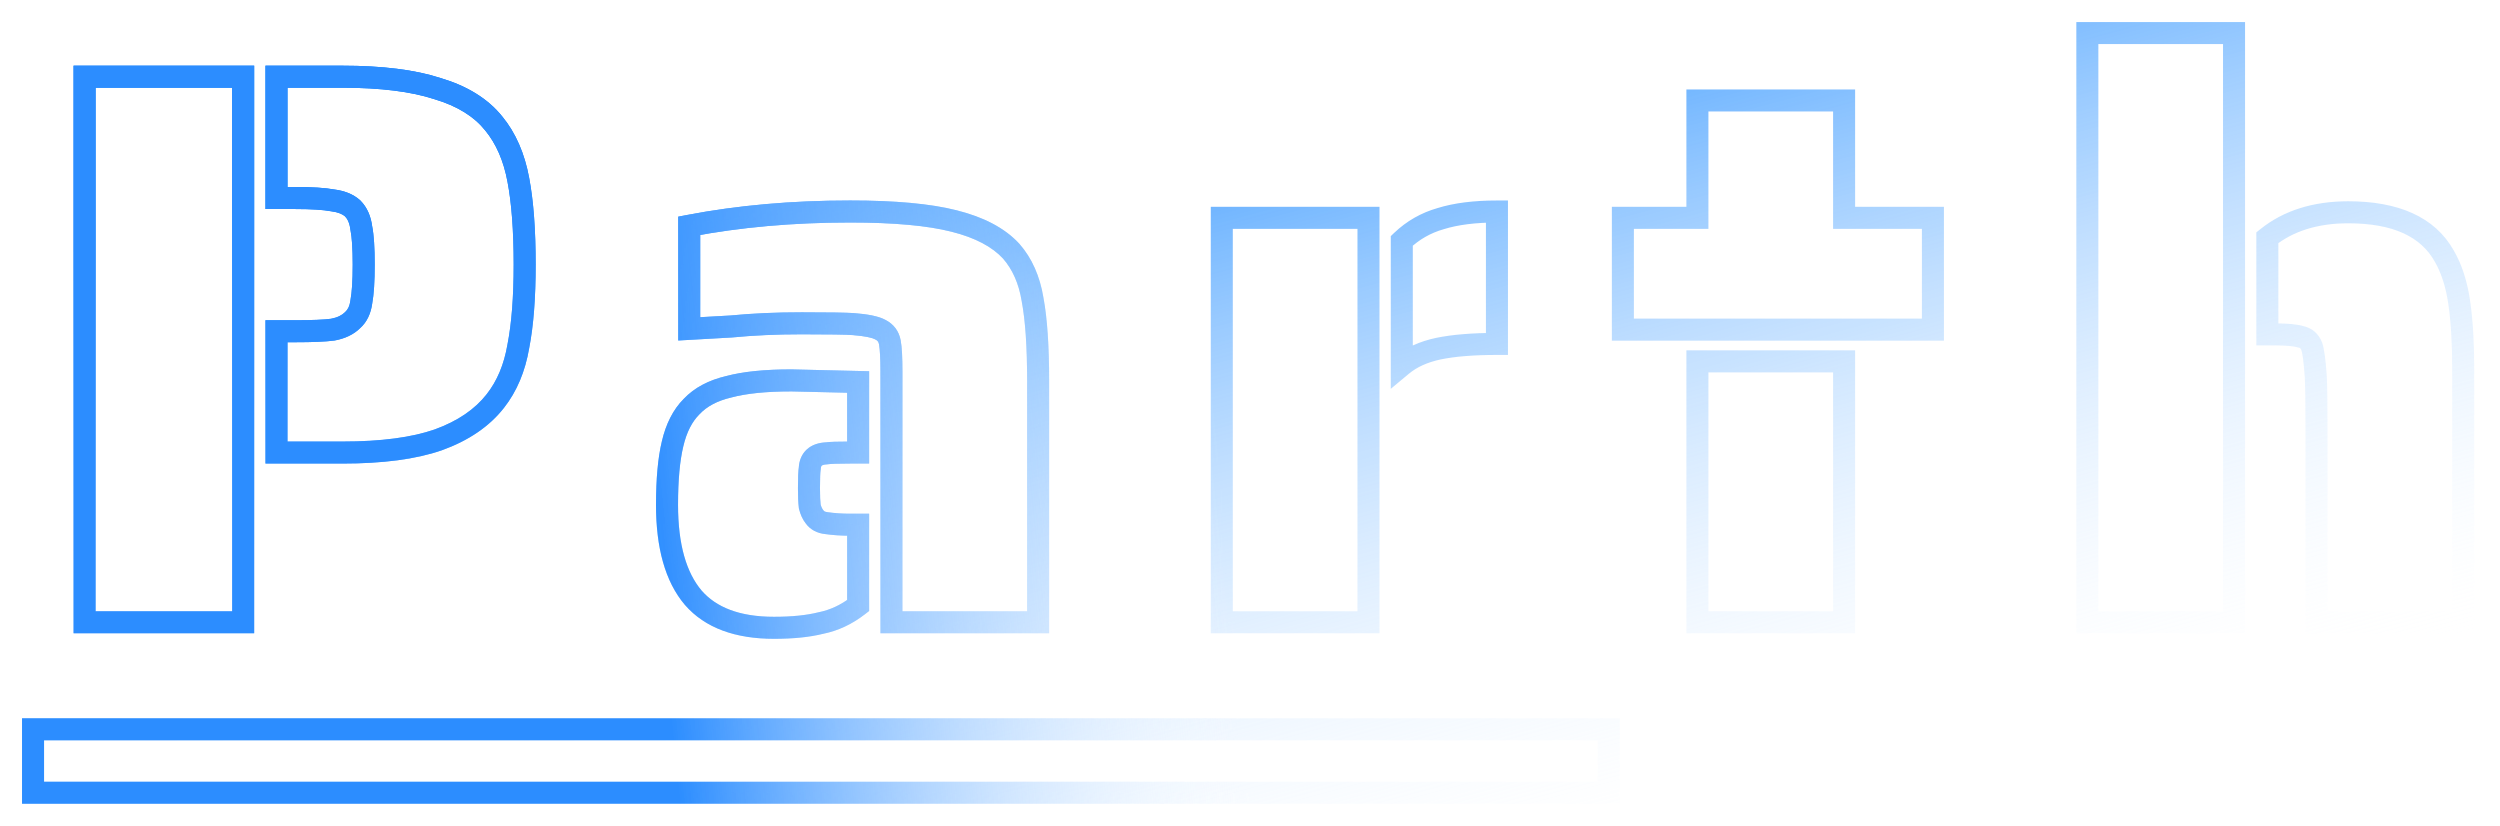 <svg width="454" height="150" viewBox="0 0 454 150" fill="none" xmlns="http://www.w3.org/2000/svg">
<g filter="url(#filter0_d)">
<path d="M15.36 9.928H44.16V109H15.36V9.928ZM50.208 56.152H53.664C56.736 56.152 58.992 56.056 60.432 55.864C61.968 55.576 63.168 55 64.032 54.136C64.896 53.368 65.424 52.264 65.616 50.824C65.904 49.288 66.048 47.032 66.048 44.056C66.048 41.08 65.904 38.872 65.616 37.432C65.424 35.896 64.896 34.696 64.032 33.832C63.168 33.064 61.968 32.584 60.432 32.392C58.896 32.104 56.64 31.96 53.664 31.96H50.208V9.928H62.16C69.264 9.928 75.024 10.648 79.44 12.088C83.952 13.432 87.36 15.544 89.664 18.424C91.872 21.112 93.36 24.52 94.128 28.648C94.896 32.68 95.28 37.816 95.28 44.056C95.28 50.008 94.896 54.952 94.128 58.888C93.456 62.824 92.064 66.136 89.952 68.824C87.552 71.896 84.096 74.248 79.584 75.88C75.168 77.416 69.36 78.184 62.16 78.184H50.208V56.152ZM161.885 63.496C161.885 61 161.789 59.224 161.597 58.168C161.405 57.112 160.829 56.344 159.869 55.864C159.005 55.384 157.373 55.048 154.973 54.856C153.533 54.76 150.413 54.712 145.613 54.712C141.004 54.712 136.732 54.904 132.796 55.288L125.164 55.72V37C134.188 35.272 143.932 34.408 154.396 34.408C162.461 34.408 168.749 34.984 173.261 36.136C177.869 37.288 181.325 39.112 183.629 41.608C185.645 43.912 186.941 46.84 187.517 50.392C188.189 53.944 188.525 58.888 188.525 65.224V109H161.885V63.496ZM140.572 110.008C133.948 110.008 129.052 108.184 125.884 104.536C122.716 100.792 121.132 95.176 121.132 87.688C121.132 83.08 121.468 79.384 122.14 76.6C122.812 73.72 123.964 71.464 125.596 69.832C127.228 68.104 129.484 66.904 132.364 66.232C135.244 65.464 139.036 65.08 143.74 65.08L155.837 65.368V78.184H154.396C152.189 78.184 150.749 78.232 150.077 78.328C148.157 78.424 147.148 79.336 147.052 81.064C146.957 81.64 146.909 82.84 146.909 84.664C146.909 86.104 146.957 87.208 147.052 87.976C147.244 88.744 147.533 89.368 147.917 89.848C148.397 90.52 149.117 90.904 150.077 91C151.42 91.192 152.86 91.288 154.396 91.288H155.837V105.976C153.725 107.608 151.469 108.664 149.069 109.144C146.765 109.72 143.933 110.008 140.572 110.008ZM254.565 39.736C256.581 37.816 258.933 36.472 261.621 35.704C264.405 34.84 267.813 34.408 271.845 34.408V58.456C267.525 58.456 263.973 58.744 261.189 59.32C258.501 59.896 256.293 60.904 254.565 62.344V39.736ZM221.877 35.56H248.517V109H221.877V35.56ZM294.713 35.56H308.249V14.248H334.889V35.56H351.017V55.864H294.713V35.56ZM308.249 61.624H334.889V109H308.249V61.624ZM379.062 2.008H405.702V109H379.062V2.008ZM420.678 74.296C420.678 69.208 420.63 65.848 420.534 64.216C420.342 61.528 420.102 59.752 419.814 58.888C419.43 57.928 418.758 57.352 417.798 57.16C416.838 56.872 415.302 56.728 413.19 56.728H411.75V39.16C415.59 36.088 420.486 34.552 426.438 34.552C435.078 34.552 440.886 37.192 443.862 42.472C445.206 44.776 446.118 47.608 446.598 50.968C447.078 54.232 447.318 58.264 447.318 63.064V109H420.678V74.296Z" fill="white"/>
<path d="M6 128.44H292.149V139.96H6V128.44Z" fill="white"/>
<path d="M15.36 9.928V7.928H13.36V9.928H15.36ZM44.16 9.928H46.16V7.928H44.16V9.928ZM44.16 109V111H46.16V109H44.16ZM15.36 109H13.36V111H15.36V109ZM50.208 56.152V54.152H48.208V56.152H50.208ZM60.432 55.864L60.696 57.846L60.749 57.84L60.801 57.83L60.432 55.864ZM64.032 54.136L62.703 52.641L62.659 52.68L62.618 52.722L64.032 54.136ZM65.616 50.824L63.65 50.455L63.641 50.507L63.633 50.56L65.616 50.824ZM65.616 37.432L63.631 37.68L63.641 37.753L63.655 37.824L65.616 37.432ZM64.032 33.832L65.446 32.418L65.405 32.376L65.361 32.337L64.032 33.832ZM60.432 32.392L60.063 34.358L60.123 34.369L60.184 34.377L60.432 32.392ZM50.208 31.96H48.208V33.96H50.208V31.96ZM50.208 9.928V7.928H48.208V9.928H50.208ZM79.44 12.088L78.82 13.989L78.844 13.997L78.869 14.005L79.44 12.088ZM89.664 18.424L88.102 19.673L88.11 19.683L88.119 19.694L89.664 18.424ZM94.128 28.648L92.162 29.014L92.163 29.022L94.128 28.648ZM94.128 58.888L92.165 58.505L92.16 58.528L92.156 58.551L94.128 58.888ZM89.952 68.824L88.379 67.588L88.376 67.593L89.952 68.824ZM79.584 75.88L80.241 77.769L80.253 77.765L80.264 77.761L79.584 75.88ZM50.208 78.184H48.208V80.184H50.208V78.184ZM15.36 11.928H44.16V7.928H15.36V11.928ZM42.16 9.928V109H46.16V9.928H42.16ZM44.16 107H15.36V111H44.16V107ZM17.36 109V9.928H13.36V109H17.36ZM50.208 58.152H53.664V54.152H50.208V58.152ZM53.664 58.152C56.75 58.152 59.117 58.057 60.696 57.846L60.168 53.882C58.867 54.055 56.722 54.152 53.664 54.152V58.152ZM60.801 57.83C62.623 57.488 64.227 56.769 65.446 55.55L62.618 52.722C62.109 53.231 61.313 53.664 60.063 53.898L60.801 57.83ZM65.361 55.631C66.668 54.469 67.36 52.878 67.599 51.088L63.633 50.56C63.488 51.65 63.124 52.267 62.703 52.641L65.361 55.631ZM67.582 51.193C67.905 49.471 68.048 47.066 68.048 44.056H64.048C64.048 46.998 63.903 49.105 63.65 50.455L67.582 51.193ZM68.048 44.056C68.048 41.053 67.906 38.682 67.577 37.04L63.655 37.824C63.902 39.062 64.048 41.106 64.048 44.056H68.048ZM67.601 37.184C67.368 35.326 66.7 33.672 65.446 32.418L62.618 35.246C63.092 35.72 63.48 36.466 63.631 37.68L67.601 37.184ZM65.361 32.337C64.107 31.223 62.484 30.633 60.68 30.407L60.184 34.377C61.452 34.535 62.229 34.905 62.703 35.327L65.361 32.337ZM60.801 30.426C59.079 30.103 56.674 29.96 53.664 29.96V33.96C56.606 33.96 58.713 34.105 60.063 34.358L60.801 30.426ZM53.664 29.96H50.208V33.96H53.664V29.96ZM52.208 31.96V9.928H48.208V31.96H52.208ZM50.208 11.928H62.16V7.928H50.208V11.928ZM62.16 11.928C69.153 11.928 74.681 12.64 78.82 13.989L80.06 10.187C75.367 8.656 69.375 7.928 62.16 7.928V11.928ZM78.869 14.005C83.098 15.265 86.115 17.189 88.102 19.673L91.226 17.175C88.605 13.899 84.806 11.599 80.011 10.171L78.869 14.005ZM88.119 19.694C90.072 22.072 91.443 25.149 92.162 29.014L96.094 28.282C95.277 23.891 93.672 20.152 91.21 17.154L88.119 19.694ZM92.163 29.022C92.899 32.885 93.28 37.884 93.28 44.056H97.28C97.28 37.748 96.893 32.475 96.093 28.274L92.163 29.022ZM93.28 44.056C93.28 49.935 92.9 54.74 92.165 58.505L96.091 59.271C96.892 55.164 97.28 50.081 97.28 44.056H93.28ZM92.156 58.551C91.531 62.215 90.254 65.203 88.379 67.588L91.525 70.06C93.874 67.069 95.381 63.433 96.1 59.225L92.156 58.551ZM88.376 67.593C86.256 70.307 83.144 72.466 78.904 73.999L80.264 77.761C85.048 76.03 88.848 73.485 91.528 70.055L88.376 67.593ZM78.927 73.991C74.804 75.425 69.244 76.184 62.16 76.184V80.184C69.476 80.184 75.532 79.407 80.241 77.769L78.927 73.991ZM62.16 76.184H50.208V80.184H62.16V76.184ZM52.208 78.184V56.152H48.208V78.184H52.208ZM159.869 55.864L158.897 57.612L158.935 57.633L158.974 57.653L159.869 55.864ZM154.973 54.856L155.132 52.862L155.119 52.861L155.106 52.86L154.973 54.856ZM132.796 55.288L132.91 57.285L132.95 57.282L132.991 57.279L132.796 55.288ZM125.164 55.72H123.164V57.836L125.278 57.717L125.164 55.72ZM125.164 37L124.788 35.036L123.164 35.347V37H125.164ZM173.261 36.136L172.766 38.074L172.775 38.076L173.261 36.136ZM183.629 41.608L185.134 40.291L185.116 40.271L185.098 40.251L183.629 41.608ZM187.517 50.392L185.542 50.712L185.546 50.738L185.551 50.764L187.517 50.392ZM188.525 109V111H190.525V109H188.525ZM161.885 109H159.885V111H161.885V109ZM125.884 104.536L124.358 105.828L124.366 105.838L124.374 105.847L125.884 104.536ZM122.14 76.6L124.085 77.069L124.086 77.062L124.088 77.055L122.14 76.6ZM125.596 69.832L127.011 71.246L127.031 71.226L127.051 71.205L125.596 69.832ZM132.364 66.232L132.819 68.18L132.85 68.173L132.88 68.165L132.364 66.232ZM143.74 65.08L143.788 63.081L143.764 63.08H143.74V65.08ZM155.837 65.368H157.837V63.415L155.884 63.369L155.837 65.368ZM155.837 78.184V80.184H157.837V78.184H155.837ZM150.077 78.328L150.176 80.326L150.268 80.321L150.359 80.308L150.077 78.328ZM147.052 81.064L149.025 81.393L149.043 81.284L149.049 81.175L147.052 81.064ZM147.052 87.976L145.068 88.224L145.083 88.344L145.112 88.461L147.052 87.976ZM147.917 89.848L149.544 88.686L149.512 88.641L149.478 88.599L147.917 89.848ZM150.077 91L150.359 89.02L150.318 89.014L150.276 89.01L150.077 91ZM155.837 91.288H157.837V89.288H155.837V91.288ZM155.837 105.976L157.059 107.559L157.837 106.958V105.976H155.837ZM149.069 109.144L148.676 107.183L148.63 107.192L148.583 107.204L149.069 109.144ZM163.885 63.496C163.885 60.995 163.791 59.06 163.564 57.81L159.629 58.526C159.786 59.388 159.885 61.005 159.885 63.496H163.885ZM163.564 57.81C163.26 56.135 162.286 54.837 160.763 54.075L158.974 57.653C159.371 57.851 159.549 58.089 159.629 58.526L163.564 57.81ZM160.84 54.116C159.555 53.402 157.52 53.053 155.132 52.862L154.813 56.85C157.225 57.043 158.454 57.366 158.897 57.612L160.84 54.116ZM155.106 52.86C153.586 52.759 150.396 52.712 145.613 52.712V56.712C150.429 56.712 153.479 56.761 154.839 56.852L155.106 52.86ZM145.613 52.712C140.95 52.712 136.612 52.906 132.602 53.297L132.991 57.279C136.853 56.902 141.059 56.712 145.613 56.712V52.712ZM132.683 53.291L125.051 53.723L125.278 57.717L132.91 57.285L132.683 53.291ZM127.164 55.72V37H123.164V55.72H127.164ZM125.541 38.964C134.425 37.263 144.042 36.408 154.396 36.408V32.408C143.823 32.408 133.952 33.281 124.788 35.036L125.541 38.964ZM154.396 36.408C162.396 36.408 168.491 36.983 172.766 38.074L173.755 34.198C169.006 32.986 162.525 32.408 154.396 32.408V36.408ZM172.775 38.076C177.15 39.17 180.205 40.848 182.159 42.965L185.098 40.251C182.444 37.376 178.587 35.406 173.746 34.196L172.775 38.076ZM182.123 42.925C183.852 44.901 185.016 47.464 185.542 50.712L189.491 50.072C188.865 46.216 187.437 42.923 185.134 40.291L182.123 42.925ZM185.551 50.764C186.189 54.135 186.525 58.935 186.525 65.224H190.525C190.525 58.841 190.188 53.753 189.482 50.02L185.551 50.764ZM186.525 65.224V109H190.525V65.224H186.525ZM188.525 107H161.885V111H188.525V107ZM163.885 109V63.496H159.885V109H163.885ZM140.572 108.008C134.303 108.008 130.057 106.29 127.395 103.225L124.374 105.847C128.048 110.078 133.594 112.008 140.572 112.008V108.008ZM127.411 103.244C124.674 100.009 123.132 94.942 123.132 87.688H119.132C119.132 95.41 120.759 101.575 124.358 105.828L127.411 103.244ZM123.132 87.688C123.132 83.155 123.465 79.636 124.085 77.069L120.196 76.131C119.472 79.132 119.132 83.005 119.132 87.688H123.132ZM124.088 77.055C124.699 74.437 125.707 72.55 127.011 71.246L124.182 68.418C122.222 70.378 120.926 73.003 120.193 76.145L124.088 77.055ZM127.051 71.205C128.354 69.825 130.228 68.784 132.819 68.18L131.91 64.284C128.741 65.024 126.103 66.383 124.142 68.459L127.051 71.205ZM132.88 68.165C135.524 67.459 139.123 67.08 143.74 67.08V63.08C138.95 63.08 134.965 63.469 131.849 64.299L132.88 68.165ZM143.693 67.079L155.789 67.367L155.884 63.369L143.788 63.081L143.693 67.079ZM153.837 65.368V78.184H157.837V65.368H153.837ZM155.837 76.184H154.396V80.184H155.837V76.184ZM154.396 76.184C152.221 76.184 150.633 76.228 149.794 76.348L150.359 80.308C150.864 80.236 152.156 80.184 154.396 80.184V76.184ZM149.977 76.331C148.743 76.392 147.502 76.729 146.539 77.601C145.545 78.5 145.124 79.714 145.056 80.953L149.049 81.175C149.077 80.686 149.208 80.58 149.222 80.567C149.267 80.527 149.49 80.36 150.176 80.326L149.977 76.331ZM145.08 80.735C144.952 81.503 144.909 82.873 144.909 84.664H148.909C148.909 82.807 148.961 81.777 149.025 81.393L145.08 80.735ZM144.909 84.664C144.909 86.129 144.956 87.332 145.068 88.224L149.037 87.728C148.957 87.084 148.909 86.079 148.909 84.664H144.909ZM145.112 88.461C145.355 89.431 145.747 90.338 146.355 91.097L149.478 88.599C149.318 88.398 149.134 88.057 148.993 87.491L145.112 88.461ZM146.289 91.01C147.161 92.232 148.451 92.847 149.877 92.99L150.276 89.01C149.782 88.961 149.632 88.808 149.544 88.686L146.289 91.01ZM149.794 92.98C151.243 93.187 152.778 93.288 154.396 93.288V89.288C152.943 89.288 151.598 89.197 150.359 89.02L149.794 92.98ZM154.396 93.288H155.837V89.288H154.396V93.288ZM153.837 91.288V105.976H157.837V91.288H153.837ZM154.614 104.393C152.723 105.854 150.747 106.769 148.676 107.183L149.461 111.105C152.19 110.559 154.726 109.362 157.059 107.559L154.614 104.393ZM148.583 107.204C146.488 107.727 143.831 108.008 140.572 108.008V112.008C144.034 112.008 147.041 111.713 149.554 111.084L148.583 107.204ZM254.565 39.736L253.186 38.288L252.565 38.879V39.736H254.565ZM261.621 35.704L262.171 37.627L262.193 37.621L262.214 37.614L261.621 35.704ZM271.845 34.408H273.845V32.408H271.845V34.408ZM271.845 58.456V60.456H273.845V58.456H271.845ZM261.189 59.32L260.784 57.361L260.777 57.363L260.77 57.364L261.189 59.32ZM254.565 62.344H252.565V66.614L255.846 63.88L254.565 62.344ZM221.877 35.56V33.56H219.877V35.56H221.877ZM248.517 35.56H250.517V33.56H248.517V35.56ZM248.517 109V111H250.517V109H248.517ZM221.877 109H219.877V111H221.877V109ZM255.945 41.184C257.725 39.488 259.792 38.307 262.171 37.627L261.072 33.781C258.074 34.637 255.437 36.144 253.186 38.288L255.945 41.184ZM262.214 37.614C264.748 36.828 267.943 36.408 271.845 36.408V32.408C267.683 32.408 264.062 32.852 261.029 33.794L262.214 37.614ZM269.845 34.408V58.456H273.845V34.408H269.845ZM271.845 56.456C267.452 56.456 263.751 56.748 260.784 57.361L261.595 61.279C264.196 60.74 267.599 60.456 271.845 60.456V56.456ZM260.77 57.364C257.835 57.993 255.311 59.119 253.285 60.808L255.846 63.88C257.275 62.689 259.168 61.799 261.608 61.276L260.77 57.364ZM256.565 62.344V39.736H252.565V62.344H256.565ZM221.877 37.56H248.517V33.56H221.877V37.56ZM246.517 35.56V109H250.517V35.56H246.517ZM248.517 107H221.877V111H248.517V107ZM223.877 109V35.56H219.877V109H223.877ZM294.713 35.56V33.56H292.713V35.56H294.713ZM308.249 35.56V37.56H310.249V35.56H308.249ZM308.249 14.248V12.248H306.249V14.248H308.249ZM334.889 14.248H336.889V12.248H334.889V14.248ZM334.889 35.56H332.889V37.56H334.889V35.56ZM351.017 35.56H353.017V33.56H351.017V35.56ZM351.017 55.864V57.864H353.017V55.864H351.017ZM294.713 55.864H292.713V57.864H294.713V55.864ZM308.249 61.624V59.624H306.249V61.624H308.249ZM334.889 61.624H336.889V59.624H334.889V61.624ZM334.889 109V111H336.889V109H334.889ZM308.249 109H306.249V111H308.249V109ZM294.713 37.56H308.249V33.56H294.713V37.56ZM310.249 35.56V14.248H306.249V35.56H310.249ZM308.249 16.248H334.889V12.248H308.249V16.248ZM332.889 14.248V35.56H336.889V14.248H332.889ZM334.889 37.56H351.017V33.56H334.889V37.56ZM349.017 35.56V55.864H353.017V35.56H349.017ZM351.017 53.864H294.713V57.864H351.017V53.864ZM296.713 55.864V35.56H292.713V55.864H296.713ZM308.249 63.624H334.889V59.624H308.249V63.624ZM332.889 61.624V109H336.889V61.624H332.889ZM334.889 107H308.249V111H334.889V107ZM310.249 109V61.624H306.249V109H310.249ZM379.062 2.008V0.008H377.062V2.008H379.062ZM405.702 2.008H407.702V0.008H405.702V2.008ZM405.702 109V111H407.702V109H405.702ZM379.062 109H377.062V111H379.062V109ZM420.534 64.216L422.531 64.099L422.53 64.086L422.529 64.073L420.534 64.216ZM419.814 58.888L421.712 58.255L421.693 58.2L421.671 58.145L419.814 58.888ZM417.798 57.16L417.224 59.076L417.314 59.103L417.406 59.121L417.798 57.16ZM411.75 56.728H409.75V58.728H411.75V56.728ZM411.75 39.16L410.501 37.598L409.75 38.199V39.16H411.75ZM443.862 42.472L442.12 43.454L442.127 43.467L442.135 43.48L443.862 42.472ZM446.598 50.968L444.618 51.251L444.62 51.259L446.598 50.968ZM447.318 109V111H449.318V109H447.318ZM420.678 109H418.678V111H420.678V109ZM379.062 4.008H405.702V0.008H379.062V4.008ZM403.702 2.008V109H407.702V2.008H403.702ZM405.702 107H379.062V111H405.702V107ZM381.062 109V2.008H377.062V109H381.062ZM422.678 74.296C422.678 69.219 422.631 65.799 422.531 64.099L418.538 64.333C418.63 65.897 418.678 69.197 418.678 74.296H422.678ZM422.529 64.073C422.34 61.427 422.092 59.398 421.712 58.255L417.917 59.52C418.112 60.106 418.345 61.629 418.539 64.359L422.529 64.073ZM421.671 58.145C421.053 56.6 419.857 55.532 418.191 55.199L417.406 59.121C417.66 59.172 417.808 59.256 417.957 59.631L421.671 58.145ZM418.373 55.244C417.116 54.867 415.331 54.728 413.19 54.728V58.728C415.274 58.728 416.561 58.877 417.224 59.076L418.373 55.244ZM413.19 54.728H411.75V58.728H413.19V54.728ZM413.75 56.728V39.16H409.75V56.728H413.75ZM413 40.722C416.415 37.989 420.842 36.552 426.438 36.552V32.552C420.131 32.552 414.766 34.187 410.501 37.598L413 40.722ZM426.438 36.552C434.699 36.552 439.64 39.053 442.12 43.454L445.605 41.49C442.133 35.331 435.458 32.552 426.438 32.552V36.552ZM442.135 43.48C443.319 45.509 444.165 48.08 444.618 51.251L448.578 50.685C448.071 47.136 447.094 44.043 445.59 41.464L442.135 43.48ZM444.62 51.259C445.081 54.394 445.318 58.322 445.318 63.064H449.318C449.318 58.206 449.076 54.07 448.577 50.677L444.62 51.259ZM445.318 63.064V109H449.318V63.064H445.318ZM447.318 107H420.678V111H447.318V107ZM422.678 109V74.296H418.678V109H422.678Z" fill="url(#paint0_linear)"/>
<path d="M15.36 9.928V7.928H13.36V9.928H15.36ZM44.16 9.928H46.16V7.928H44.16V9.928ZM44.16 109V111H46.16V109H44.16ZM15.36 109H13.36V111H15.36V109ZM50.208 56.152V54.152H48.208V56.152H50.208ZM60.432 55.864L60.696 57.846L60.749 57.84L60.801 57.83L60.432 55.864ZM64.032 54.136L62.703 52.641L62.659 52.68L62.618 52.722L64.032 54.136ZM65.616 50.824L63.65 50.455L63.641 50.507L63.633 50.56L65.616 50.824ZM65.616 37.432L63.631 37.68L63.641 37.753L63.655 37.824L65.616 37.432ZM64.032 33.832L65.446 32.418L65.405 32.376L65.361 32.337L64.032 33.832ZM60.432 32.392L60.063 34.358L60.123 34.369L60.184 34.377L60.432 32.392ZM50.208 31.96H48.208V33.96H50.208V31.96ZM50.208 9.928V7.928H48.208V9.928H50.208ZM79.44 12.088L78.82 13.989L78.844 13.997L78.869 14.005L79.44 12.088ZM89.664 18.424L88.102 19.673L88.11 19.683L88.119 19.694L89.664 18.424ZM94.128 28.648L92.162 29.014L92.163 29.022L94.128 28.648ZM94.128 58.888L92.165 58.505L92.16 58.528L92.156 58.551L94.128 58.888ZM89.952 68.824L88.379 67.588L88.376 67.593L89.952 68.824ZM79.584 75.88L80.241 77.769L80.253 77.765L80.264 77.761L79.584 75.88ZM50.208 78.184H48.208V80.184H50.208V78.184ZM15.36 11.928H44.16V7.928H15.36V11.928ZM42.16 9.928V109H46.16V9.928H42.16ZM44.16 107H15.36V111H44.16V107ZM17.36 109V9.928H13.36V109H17.36ZM50.208 58.152H53.664V54.152H50.208V58.152ZM53.664 58.152C56.75 58.152 59.117 58.057 60.696 57.846L60.168 53.882C58.867 54.055 56.722 54.152 53.664 54.152V58.152ZM60.801 57.83C62.623 57.488 64.227 56.769 65.446 55.55L62.618 52.722C62.109 53.231 61.313 53.664 60.063 53.898L60.801 57.83ZM65.361 55.631C66.668 54.469 67.36 52.878 67.599 51.088L63.633 50.56C63.488 51.65 63.124 52.267 62.703 52.641L65.361 55.631ZM67.582 51.193C67.905 49.471 68.048 47.066 68.048 44.056H64.048C64.048 46.998 63.903 49.105 63.65 50.455L67.582 51.193ZM68.048 44.056C68.048 41.053 67.906 38.682 67.577 37.04L63.655 37.824C63.902 39.062 64.048 41.106 64.048 44.056H68.048ZM67.601 37.184C67.368 35.326 66.7 33.672 65.446 32.418L62.618 35.246C63.092 35.72 63.48 36.466 63.631 37.68L67.601 37.184ZM65.361 32.337C64.107 31.223 62.484 30.633 60.68 30.407L60.184 34.377C61.452 34.535 62.229 34.905 62.703 35.327L65.361 32.337ZM60.801 30.426C59.079 30.103 56.674 29.96 53.664 29.96V33.96C56.606 33.96 58.713 34.105 60.063 34.358L60.801 30.426ZM53.664 29.96H50.208V33.96H53.664V29.96ZM52.208 31.96V9.928H48.208V31.96H52.208ZM50.208 11.928H62.16V7.928H50.208V11.928ZM62.16 11.928C69.153 11.928 74.681 12.64 78.82 13.989L80.06 10.187C75.367 8.656 69.375 7.928 62.16 7.928V11.928ZM78.869 14.005C83.098 15.265 86.115 17.189 88.102 19.673L91.226 17.175C88.605 13.899 84.806 11.599 80.011 10.171L78.869 14.005ZM88.119 19.694C90.072 22.072 91.443 25.149 92.162 29.014L96.094 28.282C95.277 23.891 93.672 20.152 91.21 17.154L88.119 19.694ZM92.163 29.022C92.899 32.885 93.28 37.884 93.28 44.056H97.28C97.28 37.748 96.893 32.475 96.093 28.274L92.163 29.022ZM93.28 44.056C93.28 49.935 92.9 54.74 92.165 58.505L96.091 59.271C96.892 55.164 97.28 50.081 97.28 44.056H93.28ZM92.156 58.551C91.531 62.215 90.254 65.203 88.379 67.588L91.525 70.06C93.874 67.069 95.381 63.433 96.1 59.225L92.156 58.551ZM88.376 67.593C86.256 70.307 83.144 72.466 78.904 73.999L80.264 77.761C85.048 76.03 88.848 73.485 91.528 70.055L88.376 67.593ZM78.927 73.991C74.804 75.425 69.244 76.184 62.16 76.184V80.184C69.476 80.184 75.532 79.407 80.241 77.769L78.927 73.991ZM62.16 76.184H50.208V80.184H62.16V76.184ZM52.208 78.184V56.152H48.208V78.184H52.208ZM159.869 55.864L158.897 57.612L158.935 57.633L158.974 57.653L159.869 55.864ZM154.973 54.856L155.132 52.862L155.119 52.861L155.106 52.86L154.973 54.856ZM132.796 55.288L132.91 57.285L132.95 57.282L132.991 57.279L132.796 55.288ZM125.164 55.72H123.164V57.836L125.278 57.717L125.164 55.72ZM125.164 37L124.788 35.036L123.164 35.347V37H125.164ZM173.261 36.136L172.766 38.074L172.775 38.076L173.261 36.136ZM183.629 41.608L185.134 40.291L185.116 40.271L185.098 40.251L183.629 41.608ZM187.517 50.392L185.542 50.712L185.546 50.738L185.551 50.764L187.517 50.392ZM188.525 109V111H190.525V109H188.525ZM161.885 109H159.885V111H161.885V109ZM125.884 104.536L124.358 105.828L124.366 105.838L124.374 105.847L125.884 104.536ZM122.14 76.6L124.085 77.069L124.086 77.062L124.088 77.055L122.14 76.6ZM125.596 69.832L127.011 71.246L127.031 71.226L127.051 71.205L125.596 69.832ZM132.364 66.232L132.819 68.18L132.85 68.173L132.88 68.165L132.364 66.232ZM143.74 65.08L143.788 63.081L143.764 63.08H143.74V65.08ZM155.837 65.368H157.837V63.415L155.884 63.369L155.837 65.368ZM155.837 78.184V80.184H157.837V78.184H155.837ZM150.077 78.328L150.176 80.326L150.268 80.321L150.359 80.308L150.077 78.328ZM147.052 81.064L149.025 81.393L149.043 81.284L149.049 81.175L147.052 81.064ZM147.052 87.976L145.068 88.224L145.083 88.344L145.112 88.461L147.052 87.976ZM147.917 89.848L149.544 88.686L149.512 88.641L149.478 88.599L147.917 89.848ZM150.077 91L150.359 89.02L150.318 89.014L150.276 89.01L150.077 91ZM155.837 91.288H157.837V89.288H155.837V91.288ZM155.837 105.976L157.059 107.559L157.837 106.958V105.976H155.837ZM149.069 109.144L148.676 107.183L148.63 107.192L148.583 107.204L149.069 109.144ZM163.885 63.496C163.885 60.995 163.791 59.06 163.564 57.81L159.629 58.526C159.786 59.388 159.885 61.005 159.885 63.496H163.885ZM163.564 57.81C163.26 56.135 162.286 54.837 160.763 54.075L158.974 57.653C159.371 57.851 159.549 58.089 159.629 58.526L163.564 57.81ZM160.84 54.116C159.555 53.402 157.52 53.053 155.132 52.862L154.813 56.85C157.225 57.043 158.454 57.366 158.897 57.612L160.84 54.116ZM155.106 52.86C153.586 52.759 150.396 52.712 145.613 52.712V56.712C150.429 56.712 153.479 56.761 154.839 56.852L155.106 52.86ZM145.613 52.712C140.95 52.712 136.612 52.906 132.602 53.297L132.991 57.279C136.853 56.902 141.059 56.712 145.613 56.712V52.712ZM132.683 53.291L125.051 53.723L125.278 57.717L132.91 57.285L132.683 53.291ZM127.164 55.72V37H123.164V55.72H127.164ZM125.541 38.964C134.425 37.263 144.042 36.408 154.396 36.408V32.408C143.823 32.408 133.952 33.281 124.788 35.036L125.541 38.964ZM154.396 36.408C162.396 36.408 168.491 36.983 172.766 38.074L173.755 34.198C169.006 32.986 162.525 32.408 154.396 32.408V36.408ZM172.775 38.076C177.15 39.17 180.205 40.848 182.159 42.965L185.098 40.251C182.444 37.376 178.587 35.406 173.746 34.196L172.775 38.076ZM182.123 42.925C183.852 44.901 185.016 47.464 185.542 50.712L189.491 50.072C188.865 46.216 187.437 42.923 185.134 40.291L182.123 42.925ZM185.551 50.764C186.189 54.135 186.525 58.935 186.525 65.224H190.525C190.525 58.841 190.188 53.753 189.482 50.02L185.551 50.764ZM186.525 65.224V109H190.525V65.224H186.525ZM188.525 107H161.885V111H188.525V107ZM163.885 109V63.496H159.885V109H163.885ZM140.572 108.008C134.303 108.008 130.057 106.29 127.395 103.225L124.374 105.847C128.048 110.078 133.594 112.008 140.572 112.008V108.008ZM127.411 103.244C124.674 100.009 123.132 94.942 123.132 87.688H119.132C119.132 95.41 120.759 101.575 124.358 105.828L127.411 103.244ZM123.132 87.688C123.132 83.155 123.465 79.636 124.085 77.069L120.196 76.131C119.472 79.132 119.132 83.005 119.132 87.688H123.132ZM124.088 77.055C124.699 74.437 125.707 72.55 127.011 71.246L124.182 68.418C122.222 70.378 120.926 73.003 120.193 76.145L124.088 77.055ZM127.051 71.205C128.354 69.825 130.228 68.784 132.819 68.18L131.91 64.284C128.741 65.024 126.103 66.383 124.142 68.459L127.051 71.205ZM132.88 68.165C135.524 67.459 139.123 67.08 143.74 67.08V63.08C138.95 63.08 134.965 63.469 131.849 64.299L132.88 68.165ZM143.693 67.079L155.789 67.367L155.884 63.369L143.788 63.081L143.693 67.079ZM153.837 65.368V78.184H157.837V65.368H153.837ZM155.837 76.184H154.396V80.184H155.837V76.184ZM154.396 76.184C152.221 76.184 150.633 76.228 149.794 76.348L150.359 80.308C150.864 80.236 152.156 80.184 154.396 80.184V76.184ZM149.977 76.331C148.743 76.392 147.502 76.729 146.539 77.601C145.545 78.5 145.124 79.714 145.056 80.953L149.049 81.175C149.077 80.686 149.208 80.58 149.222 80.567C149.267 80.527 149.49 80.36 150.176 80.326L149.977 76.331ZM145.08 80.735C144.952 81.503 144.909 82.873 144.909 84.664H148.909C148.909 82.807 148.961 81.777 149.025 81.393L145.08 80.735ZM144.909 84.664C144.909 86.129 144.956 87.332 145.068 88.224L149.037 87.728C148.957 87.084 148.909 86.079 148.909 84.664H144.909ZM145.112 88.461C145.355 89.431 145.747 90.338 146.355 91.097L149.478 88.599C149.318 88.398 149.134 88.057 148.993 87.491L145.112 88.461ZM146.289 91.01C147.161 92.232 148.451 92.847 149.877 92.99L150.276 89.01C149.782 88.961 149.632 88.808 149.544 88.686L146.289 91.01ZM149.794 92.98C151.243 93.187 152.778 93.288 154.396 93.288V89.288C152.943 89.288 151.598 89.197 150.359 89.02L149.794 92.98ZM154.396 93.288H155.837V89.288H154.396V93.288ZM153.837 91.288V105.976H157.837V91.288H153.837ZM154.614 104.393C152.723 105.854 150.747 106.769 148.676 107.183L149.461 111.105C152.19 110.559 154.726 109.362 157.059 107.559L154.614 104.393ZM148.583 107.204C146.488 107.727 143.831 108.008 140.572 108.008V112.008C144.034 112.008 147.041 111.713 149.554 111.084L148.583 107.204ZM254.565 39.736L253.186 38.288L252.565 38.879V39.736H254.565ZM261.621 35.704L262.171 37.627L262.193 37.621L262.214 37.614L261.621 35.704ZM271.845 34.408H273.845V32.408H271.845V34.408ZM271.845 58.456V60.456H273.845V58.456H271.845ZM261.189 59.32L260.784 57.361L260.777 57.363L260.77 57.364L261.189 59.32ZM254.565 62.344H252.565V66.614L255.846 63.88L254.565 62.344ZM221.877 35.56V33.56H219.877V35.56H221.877ZM248.517 35.56H250.517V33.56H248.517V35.56ZM248.517 109V111H250.517V109H248.517ZM221.877 109H219.877V111H221.877V109ZM255.945 41.184C257.725 39.488 259.792 38.307 262.171 37.627L261.072 33.781C258.074 34.637 255.437 36.144 253.186 38.288L255.945 41.184ZM262.214 37.614C264.748 36.828 267.943 36.408 271.845 36.408V32.408C267.683 32.408 264.062 32.852 261.029 33.794L262.214 37.614ZM269.845 34.408V58.456H273.845V34.408H269.845ZM271.845 56.456C267.452 56.456 263.751 56.748 260.784 57.361L261.595 61.279C264.196 60.74 267.599 60.456 271.845 60.456V56.456ZM260.77 57.364C257.835 57.993 255.311 59.119 253.285 60.808L255.846 63.88C257.275 62.689 259.168 61.799 261.608 61.276L260.77 57.364ZM256.565 62.344V39.736H252.565V62.344H256.565ZM221.877 37.56H248.517V33.56H221.877V37.56ZM246.517 35.56V109H250.517V35.56H246.517ZM248.517 107H221.877V111H248.517V107ZM223.877 109V35.56H219.877V109H223.877ZM294.713 35.56V33.56H292.713V35.56H294.713ZM308.249 35.56V37.56H310.249V35.56H308.249ZM308.249 14.248V12.248H306.249V14.248H308.249ZM334.889 14.248H336.889V12.248H334.889V14.248ZM334.889 35.56H332.889V37.56H334.889V35.56ZM351.017 35.56H353.017V33.56H351.017V35.56ZM351.017 55.864V57.864H353.017V55.864H351.017ZM294.713 55.864H292.713V57.864H294.713V55.864ZM308.249 61.624V59.624H306.249V61.624H308.249ZM334.889 61.624H336.889V59.624H334.889V61.624ZM334.889 109V111H336.889V109H334.889ZM308.249 109H306.249V111H308.249V109ZM294.713 37.56H308.249V33.56H294.713V37.56ZM310.249 35.56V14.248H306.249V35.56H310.249ZM308.249 16.248H334.889V12.248H308.249V16.248ZM332.889 14.248V35.56H336.889V14.248H332.889ZM334.889 37.56H351.017V33.56H334.889V37.56ZM349.017 35.56V55.864H353.017V35.56H349.017ZM351.017 53.864H294.713V57.864H351.017V53.864ZM296.713 55.864V35.56H292.713V55.864H296.713ZM308.249 63.624H334.889V59.624H308.249V63.624ZM332.889 61.624V109H336.889V61.624H332.889ZM334.889 107H308.249V111H334.889V107ZM310.249 109V61.624H306.249V109H310.249ZM379.062 2.008V0.008H377.062V2.008H379.062ZM405.702 2.008H407.702V0.008H405.702V2.008ZM405.702 109V111H407.702V109H405.702ZM379.062 109H377.062V111H379.062V109ZM420.534 64.216L422.531 64.099L422.53 64.086L422.529 64.073L420.534 64.216ZM419.814 58.888L421.712 58.255L421.693 58.2L421.671 58.145L419.814 58.888ZM417.798 57.16L417.224 59.076L417.314 59.103L417.406 59.121L417.798 57.16ZM411.75 56.728H409.75V58.728H411.75V56.728ZM411.75 39.16L410.501 37.598L409.75 38.199V39.16H411.75ZM443.862 42.472L442.12 43.454L442.127 43.467L442.135 43.48L443.862 42.472ZM446.598 50.968L444.618 51.251L444.62 51.259L446.598 50.968ZM447.318 109V111H449.318V109H447.318ZM420.678 109H418.678V111H420.678V109ZM379.062 4.008H405.702V0.008H379.062V4.008ZM403.702 2.008V109H407.702V2.008H403.702ZM405.702 107H379.062V111H405.702V107ZM381.062 109V2.008H377.062V109H381.062ZM422.678 74.296C422.678 69.219 422.631 65.799 422.531 64.099L418.538 64.333C418.63 65.897 418.678 69.197 418.678 74.296H422.678ZM422.529 64.073C422.34 61.427 422.092 59.398 421.712 58.255L417.917 59.52C418.112 60.106 418.345 61.629 418.539 64.359L422.529 64.073ZM421.671 58.145C421.053 56.6 419.857 55.532 418.191 55.199L417.406 59.121C417.66 59.172 417.808 59.256 417.957 59.631L421.671 58.145ZM418.373 55.244C417.116 54.867 415.331 54.728 413.19 54.728V58.728C415.274 58.728 416.561 58.877 417.224 59.076L418.373 55.244ZM413.19 54.728H411.75V58.728H413.19V54.728ZM413.75 56.728V39.16H409.75V56.728H413.75ZM413 40.722C416.415 37.989 420.842 36.552 426.438 36.552V32.552C420.131 32.552 414.766 34.187 410.501 37.598L413 40.722ZM426.438 36.552C434.699 36.552 439.64 39.053 442.12 43.454L445.605 41.49C442.133 35.331 435.458 32.552 426.438 32.552V36.552ZM442.135 43.48C443.319 45.509 444.165 48.08 444.618 51.251L448.578 50.685C448.071 47.136 447.094 44.043 445.59 41.464L442.135 43.48ZM444.62 51.259C445.081 54.394 445.318 58.322 445.318 63.064H449.318C449.318 58.206 449.076 54.07 448.577 50.677L444.62 51.259ZM445.318 63.064V109H449.318V63.064H445.318ZM447.318 107H420.678V111H447.318V107ZM422.678 109V74.296H418.678V109H422.678Z" fill="url(#paint1_linear)"/>
<path d="M6 128.44V126.44H4V128.44H6ZM292.149 128.44H294.149V126.44H292.149V128.44ZM292.149 139.96V141.96H294.149V139.96H292.149ZM6 139.96H4V141.96H6V139.96ZM6 130.44H292.149V126.44H6V130.44ZM290.149 128.44V139.96H294.149V128.44H290.149ZM292.149 137.96H6V141.96H292.149V137.96ZM8 139.96V128.44H4V139.96H8Z" fill="url(#paint2_linear)"/>
<path d="M6 128.44V126.44H4V128.44H6ZM292.149 128.44H294.149V126.44H292.149V128.44ZM292.149 139.96V141.96H294.149V139.96H292.149ZM6 139.96H4V141.96H6V139.96ZM6 130.44H292.149V126.44H6V130.44ZM290.149 128.44V139.96H294.149V128.44H290.149ZM292.149 137.96H6V141.96H292.149V137.96ZM8 139.96V128.44H4V139.96H8Z" fill="url(#paint3_linear)"/>
</g>
<defs>
<filter id="filter0_d" x="0" y="0.008" width="453.318" height="149.952" filterUnits="userSpaceOnUse" color-interpolation-filters="sRGB">
<feFlood flood-opacity="0" result="BackgroundImageFix"/>
<feColorMatrix in="SourceAlpha" type="matrix" values="0 0 0 0 0 0 0 0 0 0 0 0 0 0 0 0 0 0 127 0"/>
<feOffset dy="4"/>
<feGaussianBlur stdDeviation="2"/>
<feColorMatrix type="matrix" values="0 0 0 0 0 0 0 0 0 0 0 0 0 0 0 0 0 0 0.25 0"/>
<feBlend mode="normal" in2="BackgroundImageFix" result="effect1_dropShadow"/>
<feBlend mode="normal" in="SourceGraphic" in2="effect1_dropShadow" result="shape"/>
</filter>
<linearGradient id="paint0_linear" x1="183.5" y1="-5" x2="231" y2="172" gradientUnits="userSpaceOnUse">
<stop stop-color="#007BFF"/>
<stop offset="1" stop-color="white" stop-opacity="0"/>
</linearGradient>
<linearGradient id="paint1_linear" x1="124.5" y1="183" x2="231" y2="172" gradientUnits="userSpaceOnUse">
<stop offset="0.029" stop-color="#2C8DFF"/>
<stop offset="1" stop-color="white" stop-opacity="0"/>
</linearGradient>
<linearGradient id="paint2_linear" x1="183.5" y1="-5" x2="231" y2="172" gradientUnits="userSpaceOnUse">
<stop stop-color="#007BFF"/>
<stop offset="1" stop-color="white" stop-opacity="0"/>
</linearGradient>
<linearGradient id="paint3_linear" x1="124.5" y1="183" x2="231" y2="172" gradientUnits="userSpaceOnUse">
<stop offset="0.029" stop-color="#2C8DFF"/>
<stop offset="1" stop-color="white" stop-opacity="0"/>
</linearGradient>
</defs>
</svg>

